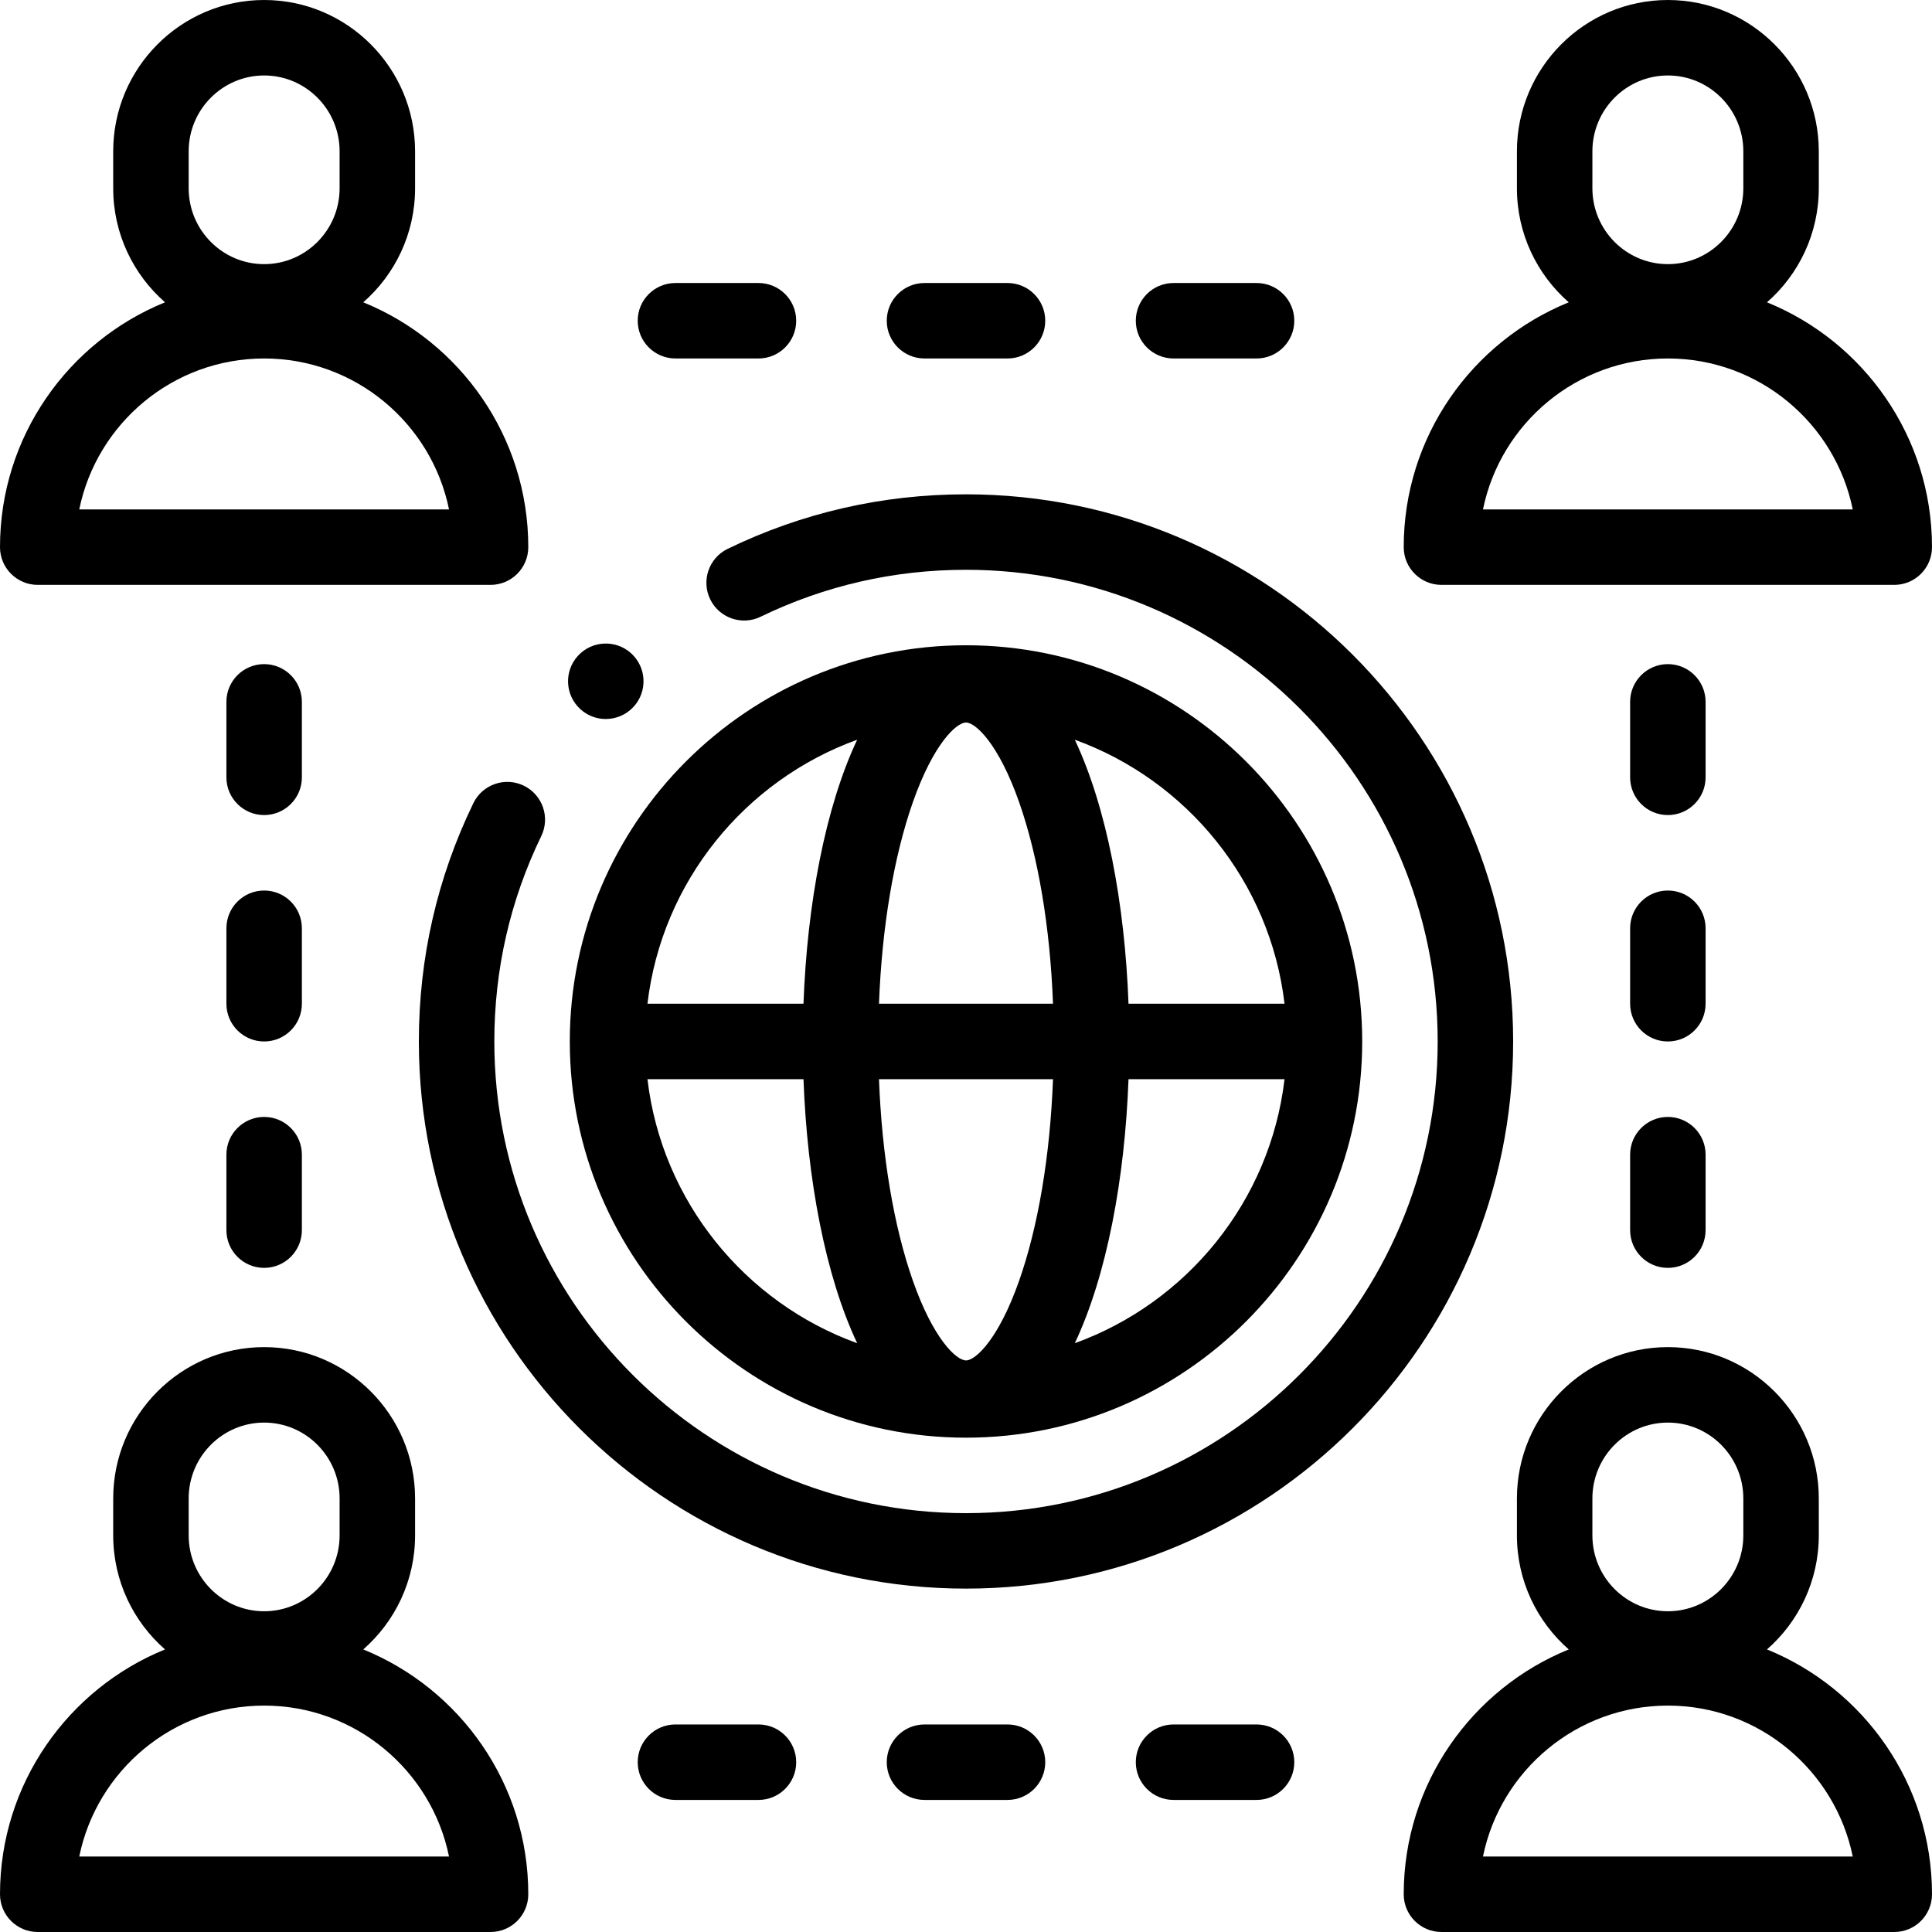 <svg xmlns="http://www.w3.org/2000/svg" id="Capa_1" height="512" viewBox="0 0 512.002 512.002" width="512"><g><g><path d="m10 155h120.001c5.522 0 10-4.477 10-10 0-29.313-18.112-54.475-43.732-64.885 8.409-7.358 13.731-18.178 13.731-30.22v-9.79c0-22.114-17.944-40.105-40-40.105s-40 17.991-40 40.105v9.79c0 12.042 5.322 22.862 13.731 30.219-25.62 10.41-43.731 35.573-43.731 64.886 0 5.522 4.478 10 10 10zm40-114.895c0-11.086 8.972-20.105 20-20.105s20 9.019 20 20.105v9.79c0 11.086-8.972 20.105-20 20.105s-20-9.019-20-20.105zm20 54.895c24.146 0 44.35 17.206 48.996 40h-97.991c4.645-22.794 24.849-40 48.995-40z"></path><path d="m96.269 437.116c8.409-7.358 13.731-18.177 13.731-30.219v-9.79c0-22.114-17.944-40.105-40-40.105s-40 17.991-40 40.105v9.79c0 12.042 5.322 22.862 13.731 30.219-25.62 10.41-43.731 35.573-43.731 64.886 0 5.523 4.478 10 10 10h120.001c5.522 0 10-4.477 10-10 0-29.313-18.112-54.476-43.732-64.886zm-46.269-40.009c0-11.086 8.972-20.105 20-20.105s20 9.019 20 20.105v9.79c0 11.086-8.972 20.105-20 20.105s-20-9.019-20-20.105zm-28.995 94.895c4.646-22.794 24.85-40 48.995-40 24.146 0 44.35 17.207 48.996 40z"></path><path d="m382.002 155h120c5.522 0 10-4.477 10-10 0-29.313-18.111-54.475-43.731-64.885 8.409-7.358 13.731-18.177 13.731-30.219v-9.79c0-22.114-17.944-40.105-40-40.105s-40 17.991-40 40.105v9.79c0 12.042 5.322 22.862 13.731 30.219-25.62 10.41-43.731 35.572-43.731 64.885 0 5.522 4.477 10 10 10zm40-114.895c0-11.086 8.972-20.105 20-20.105s20 9.019 20 20.105v9.79c0 11.086-8.972 20.105-20 20.105s-20-9.019-20-20.105zm20 54.895c24.146 0 44.35 17.206 48.995 40h-97.99c4.645-22.794 24.849-40 48.995-40z"></path><path d="m468.271 437.116c8.409-7.358 13.731-18.177 13.731-30.219v-9.79c0-22.114-17.944-40.105-40-40.105s-40 17.991-40 40.105v9.79c0 12.042 5.322 22.862 13.731 30.219-25.62 10.41-43.731 35.572-43.731 64.885 0 5.523 4.478 10 10 10h120c5.522 0 10-4.477 10-10 0-29.312-18.111-54.475-43.731-64.885zm-46.269-40.009c0-11.086 8.972-20.105 20-20.105s20 9.019 20 20.105v9.79c0 11.086-8.972 20.105-20 20.105s-20-9.019-20-20.105zm-28.995 94.895c4.646-22.794 24.85-40 48.995-40s44.35 17.207 48.995 40z"></path><path d="m70 296c-5.522 0-10 4.477-10 10v20c0 5.523 4.478 10 10 10s10-4.477 10-10v-20c0-5.522-4.478-10-10-10z"></path><path d="m80 246.001c0-5.523-4.478-10-10-10s-10 4.477-10 10v20c0 5.523 4.478 10 10 10s10-4.477 10-10z"></path><path d="m80 186.001c0-5.523-4.478-10-10-10s-10 4.477-10 10v20c0 5.523 4.478 10 10 10s10-4.477 10-10z"></path><path d="m333.001 457.002h-22c-5.522 0-10 4.477-10 10s4.478 10 10 10h22c5.522 0 10-4.477 10-10s-4.478-10-10-10z"></path><path d="m179.001 95h22c5.522 0 10-4.477 10-10s-4.478-10-10-10h-22c-5.522 0-10 4.477-10 10s4.478 10 10 10z"></path><path d="m245.001 95h22c5.522 0 10-4.477 10-10s-4.478-10-10-10h-22c-5.522 0-10 4.477-10 10s4.478 10 10 10z"></path><path d="m311.001 95h22c5.522 0 10-4.477 10-10s-4.478-10-10-10h-22c-5.522 0-10 4.477-10 10s4.478 10 10 10z"></path><path d="m267.002 457.002h-22.001c-5.522 0-10 4.477-10 10s4.478 10 10 10h22.001c5.522 0 10-4.477 10-10s-4.478-10-10-10z"></path><path d="m201.002 457.002h-22.001c-5.522 0-10 4.477-10 10s4.478 10 10 10h22.001c5.522 0 10-4.477 10-10s-4.478-10-10-10z"></path><path d="m442.002 296c-5.522 0-10 4.477-10 10v20c0 5.523 4.478 10 10 10s10-4.477 10-10v-20c0-5.522-4.478-10-10-10z"></path><path d="m452.002 246.001c0-5.523-4.478-10-10-10s-10 4.477-10 10v20c0 5.523 4.478 10 10 10s10-4.477 10-10z"></path><path d="m452.002 186.001c0-5.523-4.478-10-10-10s-10 4.477-10 10v20c0 5.523 4.478 10 10 10s10-4.477 10-10z"></path><path d="m256.001 131.001c-22.126 0-43.376 4.861-63.159 14.447-4.97 2.408-7.046 8.39-4.638 13.36 2.408 4.971 8.39 7.047 13.36 4.638 17.041-8.258 35.356-12.445 54.437-12.445 68.925 0 125 56.075 125 125s-56.075 125-125 125-125-56.075-125-125c0-19.078 4.187-37.391 12.442-54.431 2.408-4.97.332-10.951-4.639-13.359-4.968-2.41-10.951-.332-13.359 4.639-9.585 19.78-14.444 41.027-14.444 63.151 0 79.953 65.047 145 145 145s145-65.047 145-145-65.047-145-145-145z"></path><path d="m153.812 187.944c1.916 1.741 4.322 2.6 6.723 2.6 2.721 0 5.433-1.104 7.406-3.275 3.715-4.086 3.414-10.411-.673-14.126s-10.41-3.414-14.126.673l-.005.005c-3.714 4.086-3.41 10.408.675 14.123z"></path><path d="m256.001 381.001c57.897 0 105-47.103 105-105s-47.103-105-105-105-105 47.103-105 105 47.103 105 105 105zm-84.415-95h41.348c.969 26.386 5.77 52.051 14.229 69.964-29.706-10.746-51.767-37.603-55.577-69.964zm84.415-94.525c2.572 0 8.663 5.717 14.06 21.058 5.098 14.493 8.225 33.196 9 53.468h-46.12c.775-20.271 3.903-38.975 9-53.468 5.397-15.342 11.488-21.058 14.06-21.058zm23.06 94.525c-.775 20.271-3.903 38.975-9 53.468-5.396 15.341-11.487 21.058-14.06 21.058s-8.663-5.717-14.06-21.058c-5.098-14.492-8.225-33.196-9-53.468zm5.778 69.964c8.459-17.913 13.26-43.578 14.229-69.964h41.348c-3.81 32.361-25.871 59.218-55.577 69.964zm55.577-89.964h-41.348c-.969-26.386-5.77-52.051-14.229-69.964 29.706 10.746 51.767 37.603 55.577 69.964zm-113.253-69.964c-8.459 17.913-13.26 43.578-14.229 69.964h-41.348c3.81-32.361 25.871-59.218 55.577-69.964z"></path></g></g></svg>